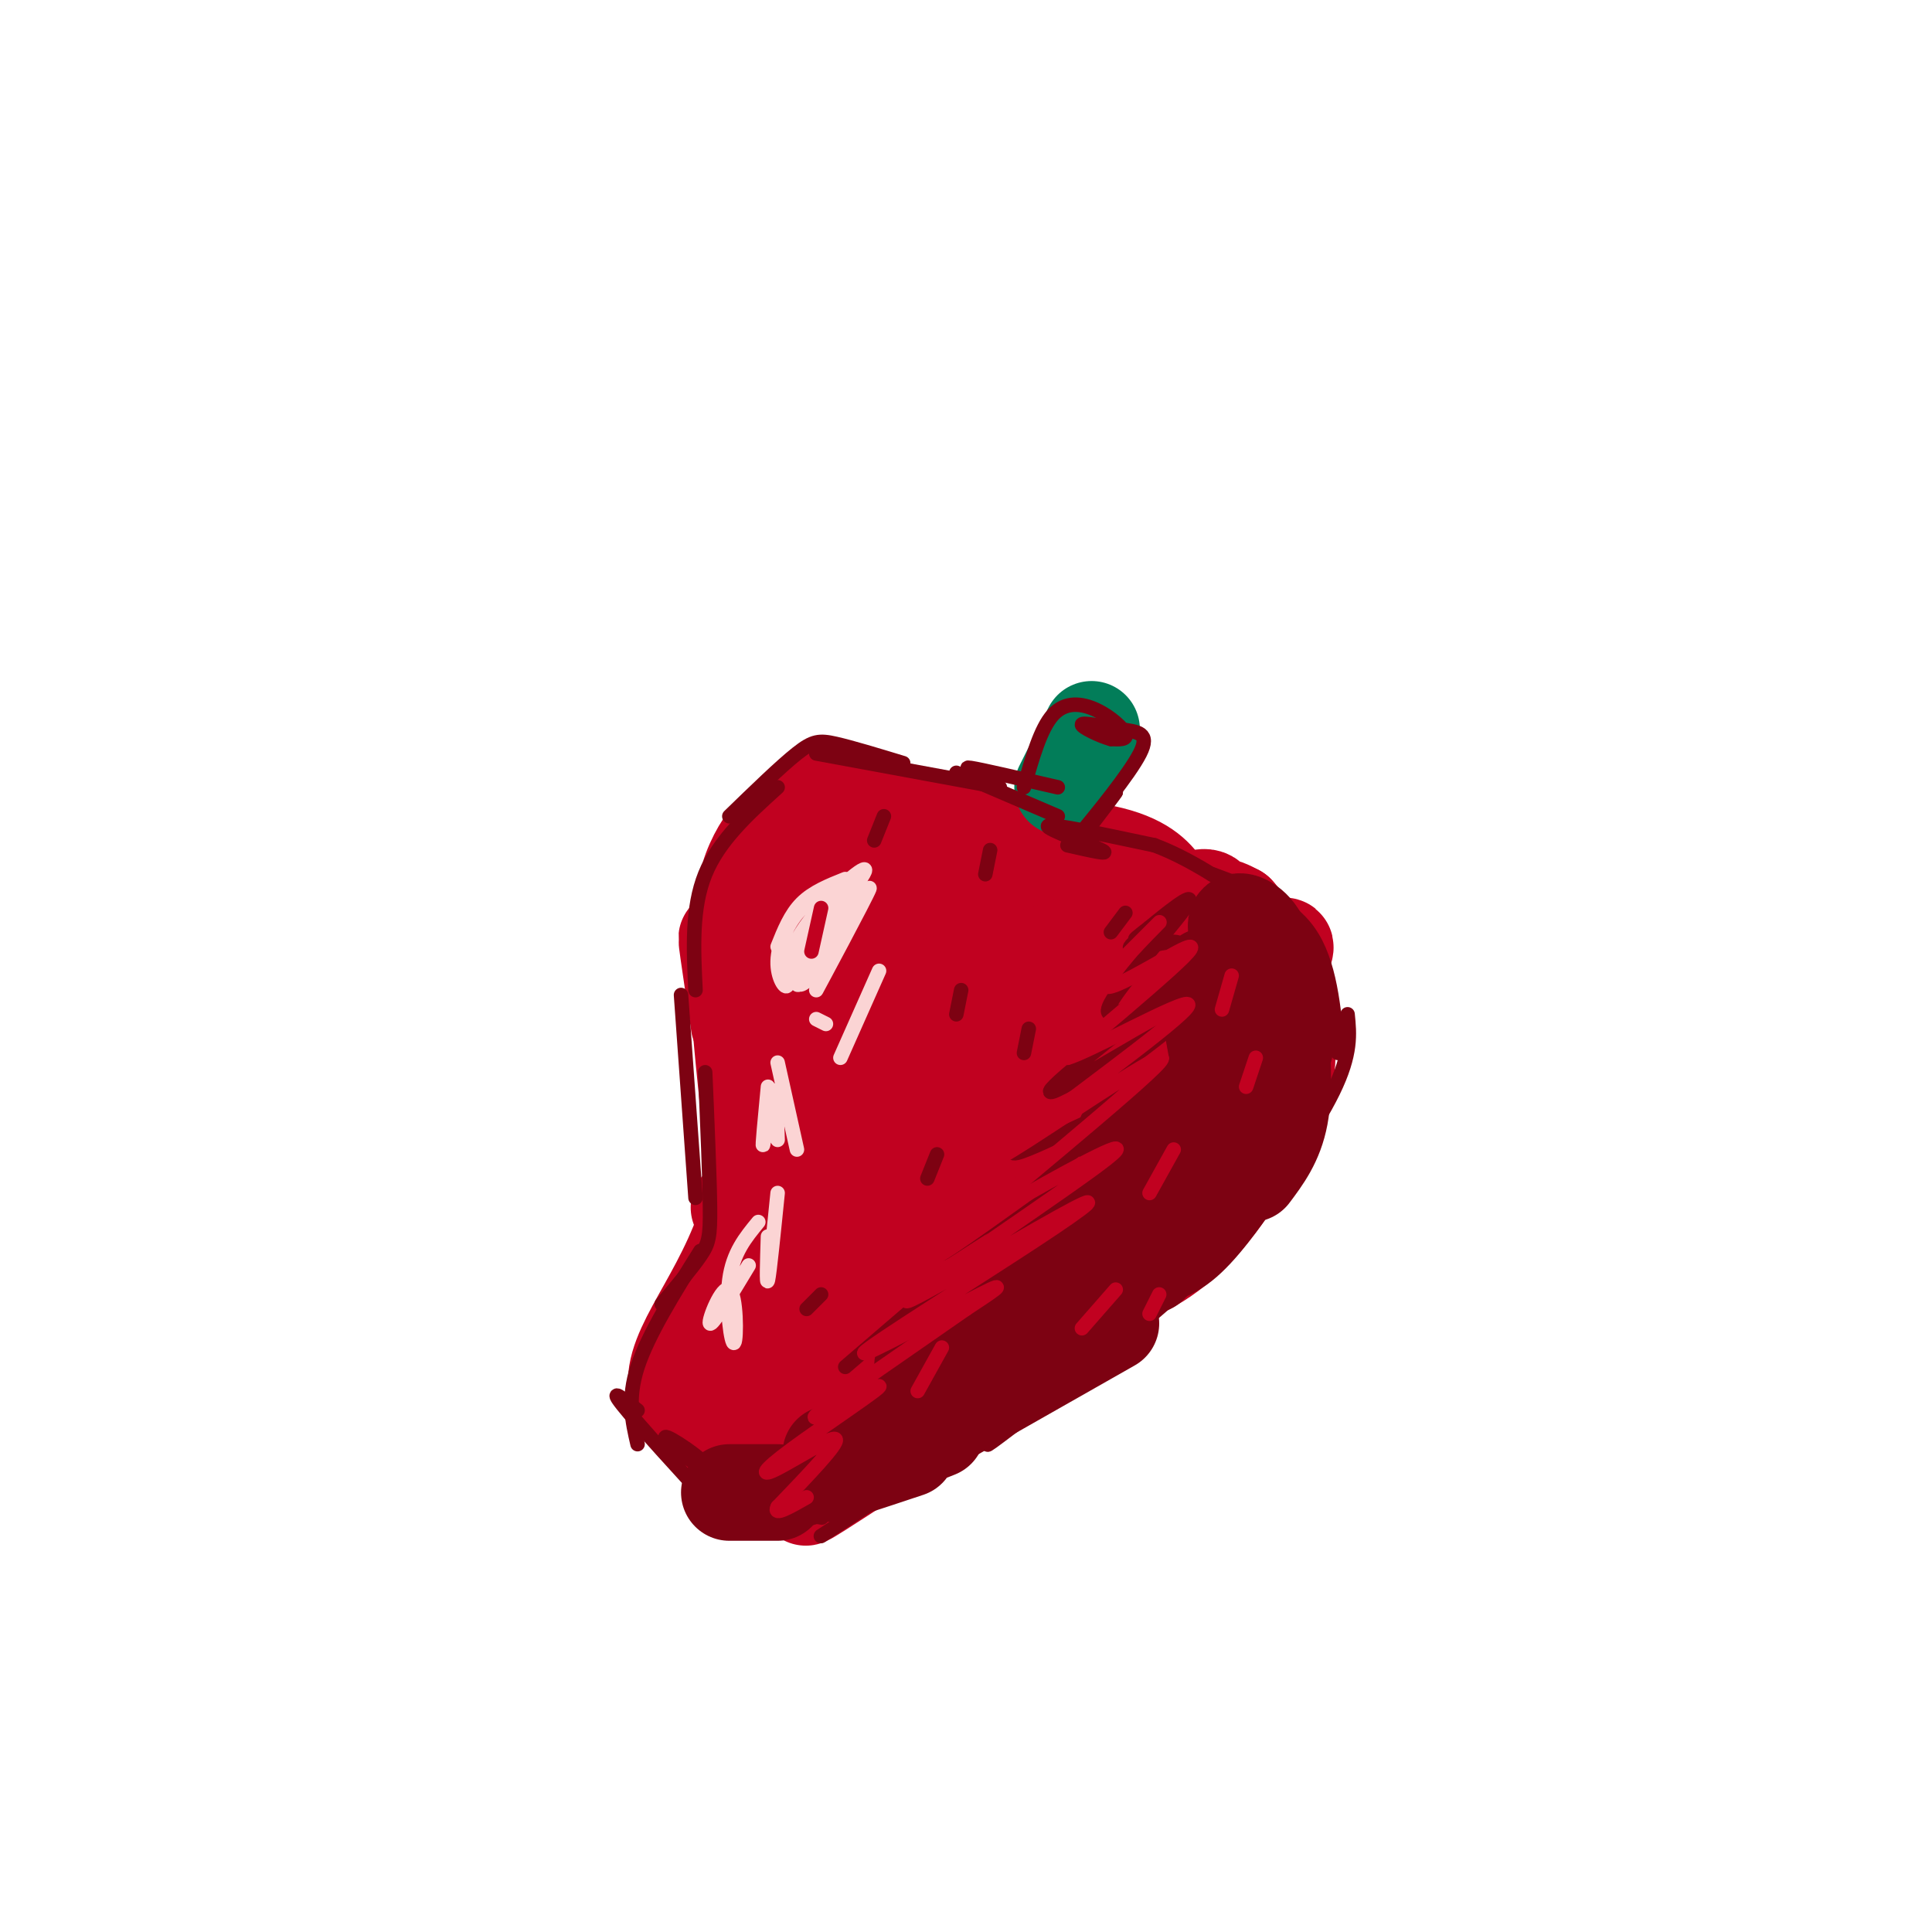 <svg viewBox='0 0 400 400' version='1.1' xmlns='http://www.w3.org/2000/svg' xmlns:xlink='http://www.w3.org/1999/xlink'><g fill='none' stroke='#C10120' stroke-width='20' stroke-linecap='round' stroke-linejoin='round'><path d='M156,192c3.450,-10.164 6.900,-20.329 5,-20c-1.900,0.329 -9.148,11.150 -6,19c3.148,7.850 16.694,12.729 23,15c6.306,2.271 5.373,1.935 5,0c-0.373,-1.935 -0.187,-5.467 0,-9'/><path d='M183,197c-3.763,-4.885 -13.171,-12.597 -17,-16c-3.829,-3.403 -2.079,-2.498 -1,-3c1.079,-0.502 1.488,-2.411 6,-2c4.512,0.411 13.127,3.141 11,1c-2.127,-2.141 -14.996,-9.153 -14,-11c0.996,-1.847 15.856,1.472 24,4c8.144,2.528 9.572,4.264 11,6'/><path d='M203,176c-6.612,3.479 -28.642,9.175 -26,11c2.642,1.825 29.956,-0.222 44,0c14.044,0.222 14.820,2.714 7,5c-7.820,2.286 -24.234,4.368 -27,6c-2.766,1.632 8.117,2.816 19,4'/><path d='M220,202c5.245,1.143 8.858,2.000 2,-3c-6.858,-5.000 -24.185,-15.856 -30,-21c-5.815,-5.144 -0.116,-4.577 9,-4c9.116,0.577 21.650,1.165 29,3c7.350,1.835 9.517,4.917 11,7c1.483,2.083 2.281,3.167 2,4c-0.281,0.833 -1.640,1.417 -3,2'/><path d='M240,190c-12.094,3.879 -40.829,12.576 -49,15c-8.171,2.424 4.223,-1.424 13,-2c8.777,-0.576 13.936,2.121 12,4c-1.936,1.879 -10.968,2.939 -20,4'/><path d='M165,196c-1.396,0.189 -2.791,0.378 -4,0c-1.209,-0.378 -2.230,-1.322 -1,10c1.230,11.322 4.711,34.911 3,30c-1.711,-4.911 -8.615,-38.322 -10,-37c-1.385,1.322 2.747,37.378 4,48c1.253,10.622 -0.374,-4.189 -2,-19'/><path d='M153,212c-1.733,-11.556 -3.467,-23.111 -2,-15c1.467,8.111 6.133,35.889 7,48c0.867,12.111 -2.067,8.556 -5,5'/><path d='M158,196c-0.380,-6.486 -0.759,-12.973 0,-3c0.759,9.973 2.657,36.405 -2,55c-4.657,18.595 -15.869,29.352 -16,38c-0.131,8.648 10.820,15.185 18,17c7.180,1.815 10.590,-1.093 14,-4'/><path d='M172,299c4.500,-1.667 8.750,-3.833 13,-6'/><path d='M181,301c-8.719,5.694 -17.437,11.389 -13,8c4.437,-3.389 22.031,-15.861 25,-22c2.969,-6.139 -8.685,-5.943 -21,-4c-12.315,1.943 -25.291,5.634 -20,6c5.291,0.366 28.847,-2.594 39,-3c10.153,-0.406 6.901,1.741 5,3c-1.901,1.259 -2.450,1.629 -3,2'/><path d='M193,291c-10.368,5.266 -34.787,17.432 -28,13c6.787,-4.432 44.780,-25.461 61,-37c16.220,-11.539 10.667,-13.588 8,-16c-2.667,-2.412 -2.449,-5.188 -7,1c-4.551,6.188 -13.872,21.339 -17,26c-3.128,4.661 -0.064,-1.170 3,-7'/><path d='M213,271c5.236,-10.679 16.828,-33.877 19,-42c2.172,-8.123 -5.074,-1.172 -9,1c-3.926,2.172 -4.530,-0.435 -15,12c-10.470,12.435 -30.806,39.910 -33,36c-2.194,-3.910 13.756,-39.207 19,-53c5.244,-13.793 -0.216,-6.084 -5,3c-4.784,9.084 -8.892,19.542 -13,30'/><path d='M176,258c-3.709,7.501 -6.483,11.252 -8,12c-1.517,0.748 -1.778,-1.508 -3,-3c-1.222,-1.492 -3.404,-2.218 1,-20c4.404,-17.782 15.393,-52.618 14,-46c-1.393,6.618 -15.167,54.692 -20,67c-4.833,12.308 -0.724,-11.148 5,-30c5.724,-18.852 13.064,-33.101 16,-37c2.936,-3.899 1.468,2.550 0,9'/><path d='M181,210c-6.432,17.907 -22.513,58.176 -22,67c0.513,8.824 17.618,-13.796 30,-26c12.382,-12.204 20.039,-13.991 24,-15c3.961,-1.009 4.224,-1.240 5,-1c0.776,0.240 2.064,0.951 -1,5c-3.064,4.049 -10.479,11.436 -12,7c-1.521,-4.436 2.851,-20.696 8,-31c5.149,-10.304 11.074,-14.652 17,-19'/><path d='M230,197c0.811,1.583 -5.662,15.041 -12,25c-6.338,9.959 -12.541,16.421 -10,11c2.541,-5.421 13.824,-22.723 24,-34c10.176,-11.277 19.243,-16.528 19,-11c-0.243,5.528 -9.796,21.834 -12,23c-2.204,1.166 2.942,-12.810 7,-19c4.058,-6.190 7.029,-4.595 10,-3'/><path d='M256,189c3.872,4.084 8.550,15.796 10,24c1.450,8.204 -0.330,12.902 -4,20c-3.670,7.098 -9.232,16.598 -16,23c-6.768,6.402 -14.742,9.706 -12,5c2.742,-4.706 16.200,-17.421 16,-17c-0.200,0.421 -14.057,13.977 -19,18c-4.943,4.023 -0.971,-1.489 3,-7'/><path d='M234,255c6.478,-11.628 21.173,-37.199 28,-50c6.827,-12.801 5.785,-12.834 -8,4c-13.785,16.834 -40.314,50.533 -41,47c-0.686,-3.533 24.469,-44.297 28,-50c3.531,-5.703 -14.563,23.656 -26,40c-11.437,16.344 -16.219,19.672 -21,23'/><path d='M194,269c-4.289,4.790 -4.512,5.265 -2,2c2.512,-3.265 7.761,-10.271 16,-18c8.239,-7.729 19.470,-16.182 16,-11c-3.470,5.182 -21.642,23.997 -24,26c-2.358,2.003 11.096,-12.807 12,-15c0.904,-2.193 -10.742,8.231 -13,10c-2.258,1.769 4.871,-5.115 12,-12'/><path d='M211,251c5.556,-4.044 13.444,-8.156 15,-7c1.556,1.156 -3.222,7.578 -8,14'/></g>
<g fill='none' stroke='#027D59' stroke-width='20' stroke-linecap='round' stroke-linejoin='round'><path d='M226,151c0.000,0.000 -6.000,12.000 -6,12'/></g>
<g fill='none' stroke='#FBD4D4' stroke-width='3' stroke-linecap='round' stroke-linejoin='round'><path d='M161,196c1.333,-3.333 2.667,-6.667 5,-9c2.333,-2.333 5.667,-3.667 9,-5'/><path d='M177,182c-4.014,1.497 -8.027,2.993 -11,6c-2.973,3.007 -4.904,7.524 -5,11c-0.096,3.476 1.644,5.911 2,5c0.356,-0.911 -0.674,-5.168 3,-11c3.674,-5.832 12.050,-13.238 13,-13c0.950,0.238 -5.525,8.119 -12,16'/><path d='M167,196c-2.589,5.365 -3.061,10.777 1,6c4.061,-4.777 12.656,-19.744 12,-18c-0.656,1.744 -10.561,20.200 -11,21c-0.439,0.800 8.589,-16.057 10,-20c1.411,-3.943 -4.794,5.029 -11,14'/><path d='M168,199c-2.655,4.012 -3.792,7.042 -2,3c1.792,-4.042 6.512,-15.155 7,-17c0.488,-1.845 -3.256,5.577 -7,13'/><path d='M159,225c-0.622,6.511 -1.244,13.022 -1,12c0.244,-1.022 1.356,-9.578 2,-11c0.644,-1.422 0.822,4.289 1,10'/><path d='M161,220c0.000,0.000 4.000,18.000 4,18'/><path d='M155,262c-3.786,6.282 -7.573,12.565 -8,12c-0.427,-0.565 2.504,-7.976 4,-7c1.496,0.976 1.557,10.340 1,11c-0.557,0.660 -1.730,-7.383 -1,-13c0.730,-5.617 3.365,-8.809 6,-12'/><path d='M159,256c-0.167,5.250 -0.333,10.500 0,9c0.333,-1.500 1.167,-9.750 2,-18'/><path d='M169,211c0.000,0.000 2.000,1.000 2,1'/><path d='M182,201c0.000,0.000 -8.000,18.000 -8,18'/></g>
<g fill='none' stroke='#7D0212' stroke-width='3' stroke-linecap='round' stroke-linejoin='round'><path d='M219,163c-7.917,-1.833 -15.833,-3.667 -18,-4c-2.167,-0.333 1.417,0.833 5,2'/><path d='M219,169c0.000,0.000 -21.000,-9.000 -21,-9'/><path d='M207,163c0.000,0.000 -38.000,-7.000 -38,-7'/><path d='M187,158c-5.333,-1.622 -10.667,-3.244 -14,-4c-3.333,-0.756 -4.667,-0.644 -8,2c-3.333,2.644 -8.667,7.822 -14,13'/><path d='M161,163c-6.083,5.500 -12.167,11.000 -15,18c-2.833,7.000 -2.417,15.500 -2,24'/><path d='M141,206c0.000,0.000 3.000,42.000 3,42'/><path d='M146,222c0.467,10.933 0.933,21.867 1,28c0.067,6.133 -0.267,7.467 -2,10c-1.733,2.533 -4.867,6.267 -8,10'/><path d='M145,259c-5.417,8.667 -10.833,17.333 -13,24c-2.167,6.667 -1.083,11.333 0,16'/><path d='M132,292c-3.076,-2.469 -6.153,-4.939 -3,-1c3.153,3.939 12.535,14.286 17,19c4.465,4.714 4.011,3.793 4,2c-0.011,-1.793 0.420,-4.460 -3,-8c-3.420,-3.540 -10.690,-7.953 -9,-6c1.690,1.953 12.340,10.272 19,14c6.660,3.728 9.330,2.864 12,2'/><path d='M169,314c2.000,0.333 1.000,0.167 0,0'/><path d='M175,314c12.889,-8.111 25.778,-16.222 21,-13c-4.778,3.222 -27.222,17.778 -26,17c1.222,-0.778 26.111,-16.889 51,-33'/><path d='M221,285c8.833,-5.667 5.417,-3.333 2,-1'/><path d='M214,292c-6.946,5.321 -13.893,10.643 -6,4c7.893,-6.643 30.625,-25.250 36,-30c5.375,-4.750 -6.607,4.357 -10,6c-3.393,1.643 1.804,-4.179 7,-10'/><path d='M221,175c4.667,1.067 9.333,2.133 7,1c-2.333,-1.133 -11.667,-4.467 -11,-5c0.667,-0.533 11.333,1.733 22,4'/><path d='M239,175c7.167,2.667 14.083,7.333 21,12'/><path d='M251,181c7.833,2.917 15.667,5.833 20,12c4.333,6.167 5.167,15.583 6,25'/><path d='M279,210c0.417,4.083 0.833,8.167 -3,16c-3.833,7.833 -11.917,19.417 -20,31'/><path d='M264,247c-4.583,6.583 -9.167,13.167 -14,17c-4.833,3.833 -9.917,4.917 -15,6'/><path d='M212,163c1.714,-6.083 3.429,-12.167 6,-15c2.571,-2.833 6.000,-2.417 9,-1c3.000,1.417 5.571,3.833 6,5c0.429,1.167 -1.286,1.083 -3,1'/><path d='M230,153c-2.191,-0.574 -6.170,-2.510 -6,-3c0.170,-0.490 4.489,0.467 8,1c3.511,0.533 6.215,0.644 4,5c-2.215,4.356 -9.347,12.959 -11,15c-1.653,2.041 2.174,-2.479 6,-7'/><path d='M231,164c0.000,0.167 -3.000,4.083 -6,8'/><path d='M183,169c0.000,0.000 -2.000,5.000 -2,5'/><path d='M205,176c0.000,0.000 -1.000,5.000 -1,5'/><path d='M233,189c0.000,0.000 -3.000,4.000 -3,4'/><path d='M254,197c0.000,0.000 -3.000,6.000 -3,6'/><path d='M199,205c0.000,0.000 -1.000,5.000 -1,5'/><path d='M213,213c0.000,0.000 -1.000,5.000 -1,5'/><path d='M239,224c0.000,0.000 -5.000,6.000 -5,6'/><path d='M194,239c0.000,0.000 -2.000,5.000 -2,5'/><path d='M217,252c0.000,0.000 -3.000,5.000 -3,5'/><path d='M170,268c0.000,0.000 -3.000,3.000 -3,3'/><path d='M184,285c0.000,0.000 -3.000,6.000 -3,6'/></g>
<g fill='none' stroke='#7D0212' stroke-width='20' stroke-linecap='round' stroke-linejoin='round'><path d='M265,208c0.000,0.000 1.000,9.000 1,9'/><path d='M265,211c0.500,7.333 1.000,14.667 0,20c-1.000,5.333 -3.500,8.667 -6,12'/><path d='M258,219c-0.867,-9.356 -1.733,-18.711 0,-18c1.733,0.711 6.067,11.489 6,20c-0.067,8.511 -4.533,14.756 -9,21'/><path d='M251,248c0.000,0.000 -13.000,14.000 -13,14'/><path d='M250,251c0.000,0.000 -29.000,25.000 -29,25'/><path d='M230,274c0.000,0.000 -44.000,25.000 -44,25'/><path d='M188,300c-8.500,2.833 -17.000,5.667 -16,5c1.000,-0.667 11.500,-4.833 22,-9'/><path d='M252,218c-1.467,-8.133 -2.933,-16.267 -2,-16c0.933,0.267 4.267,8.933 6,10c1.733,1.067 1.867,-5.467 2,-12'/><path d='M258,200c0.667,0.500 1.333,7.750 2,15'/><path d='M262,209c-2.000,-4.378 -4.000,-8.756 -3,-9c1.000,-0.244 5.000,3.644 5,3c0.000,-0.644 -4.000,-5.822 -8,-11'/><path d='M256,192c-0.533,-1.978 2.133,-1.422 4,1c1.867,2.422 2.933,6.711 4,11'/><path d='M260,212c-5.013,9.501 -10.026,19.002 -13,23c-2.974,3.998 -3.911,2.494 -3,0c0.911,-2.494 3.668,-5.979 1,-6c-2.668,-0.021 -10.762,3.423 -12,6c-1.238,2.577 4.381,4.289 10,6'/><path d='M238,245c0.000,0.000 -4.000,2.000 -4,2'/><path d='M233,252c-7.250,0.000 -14.500,0.000 -16,2c-1.500,2.000 2.750,6.000 7,10'/><path d='M222,266c-5.583,-0.500 -11.167,-1.000 -14,0c-2.833,1.000 -2.917,3.500 -3,6'/><path d='M196,280c-2.533,0.200 -5.067,0.400 -5,3c0.067,2.600 2.733,7.600 0,11c-2.733,3.400 -10.867,5.200 -19,7'/><path d='M161,309c0.000,0.000 -10.000,0.000 -10,0'/></g>
<g fill='none' stroke='#7D0212' stroke-width='3' stroke-linecap='round' stroke-linejoin='round'><path d='M243,200c1.389,-2.482 2.778,-4.963 0,-5c-2.778,-0.037 -9.724,2.372 -9,1c0.724,-1.372 9.118,-6.523 10,-7c0.882,-0.477 -5.748,3.721 -8,5c-2.252,1.279 -0.126,-0.360 2,-2'/><path d='M238,192c3.040,-2.533 9.640,-7.864 8,-5c-1.640,2.864 -11.518,13.925 -15,19c-3.482,5.075 -0.566,4.164 2,3c2.566,-1.164 4.783,-2.582 7,-4'/><path d='M244,204c-14.882,11.624 -29.764,23.247 -26,22c3.764,-1.247 26.174,-15.365 24,-13c-2.174,2.365 -28.931,21.214 -32,25c-3.069,3.786 17.552,-7.490 21,-8c3.448,-0.510 -10.276,9.745 -24,20'/><path d='M207,250c-7.595,6.060 -14.583,11.208 -11,9c3.583,-2.208 17.738,-11.774 16,-9c-1.738,2.774 -19.369,17.887 -37,33'/></g>
<g fill='none' stroke='#C10120' stroke-width='3' stroke-linecap='round' stroke-linejoin='round'><path d='M226,205c7.600,-7.604 15.199,-15.209 14,-14c-1.199,1.209 -11.198,11.231 -11,13c0.198,1.769 10.592,-4.716 15,-7c4.408,-2.284 2.831,-0.367 -2,4c-4.831,4.367 -12.915,11.183 -21,18'/><path d='M221,219c4.015,-0.984 24.553,-12.444 25,-11c0.447,1.444 -19.198,15.793 -30,24c-10.802,8.207 -12.761,10.272 -3,4c9.761,-6.272 31.243,-20.881 27,-16c-4.243,4.881 -34.212,29.252 -43,37c-8.788,7.748 3.606,-1.126 16,-10'/><path d='M213,247c9.065,-5.160 23.727,-13.060 16,-7c-7.727,6.060 -37.845,26.081 -41,29c-3.155,2.919 20.652,-11.262 31,-17c10.348,-5.738 7.238,-3.033 -5,5c-12.238,8.033 -33.602,21.393 -35,23c-1.398,1.607 17.172,-8.541 24,-12c6.828,-3.459 1.914,-0.230 -3,3'/><path d='M200,271c-8.538,5.995 -28.382,19.483 -31,22c-2.618,2.517 11.989,-5.936 13,-6c1.011,-0.064 -11.574,8.261 -18,13c-6.426,4.739 -6.692,5.891 -3,4c3.692,-1.891 11.340,-6.826 12,-6c0.660,0.826 -5.670,7.413 -12,14'/><path d='M161,312c-1.000,2.000 2.500,0.000 6,-2'/><path d='M195,279c0.000,0.000 -5.000,9.000 -5,9'/><path d='M255,202c0.000,0.000 -2.000,7.000 -2,7'/><path d='M260,219c0.000,0.000 -2.000,6.000 -2,6'/><path d='M243,238c0.000,0.000 -5.000,9.000 -5,9'/><path d='M231,267c0.000,0.000 -7.000,8.000 -7,8'/><path d='M240,268c0.000,0.000 -2.000,4.000 -2,4'/><path d='M170,188c0.000,0.000 -2.000,9.000 -2,9'/></g>
</svg>